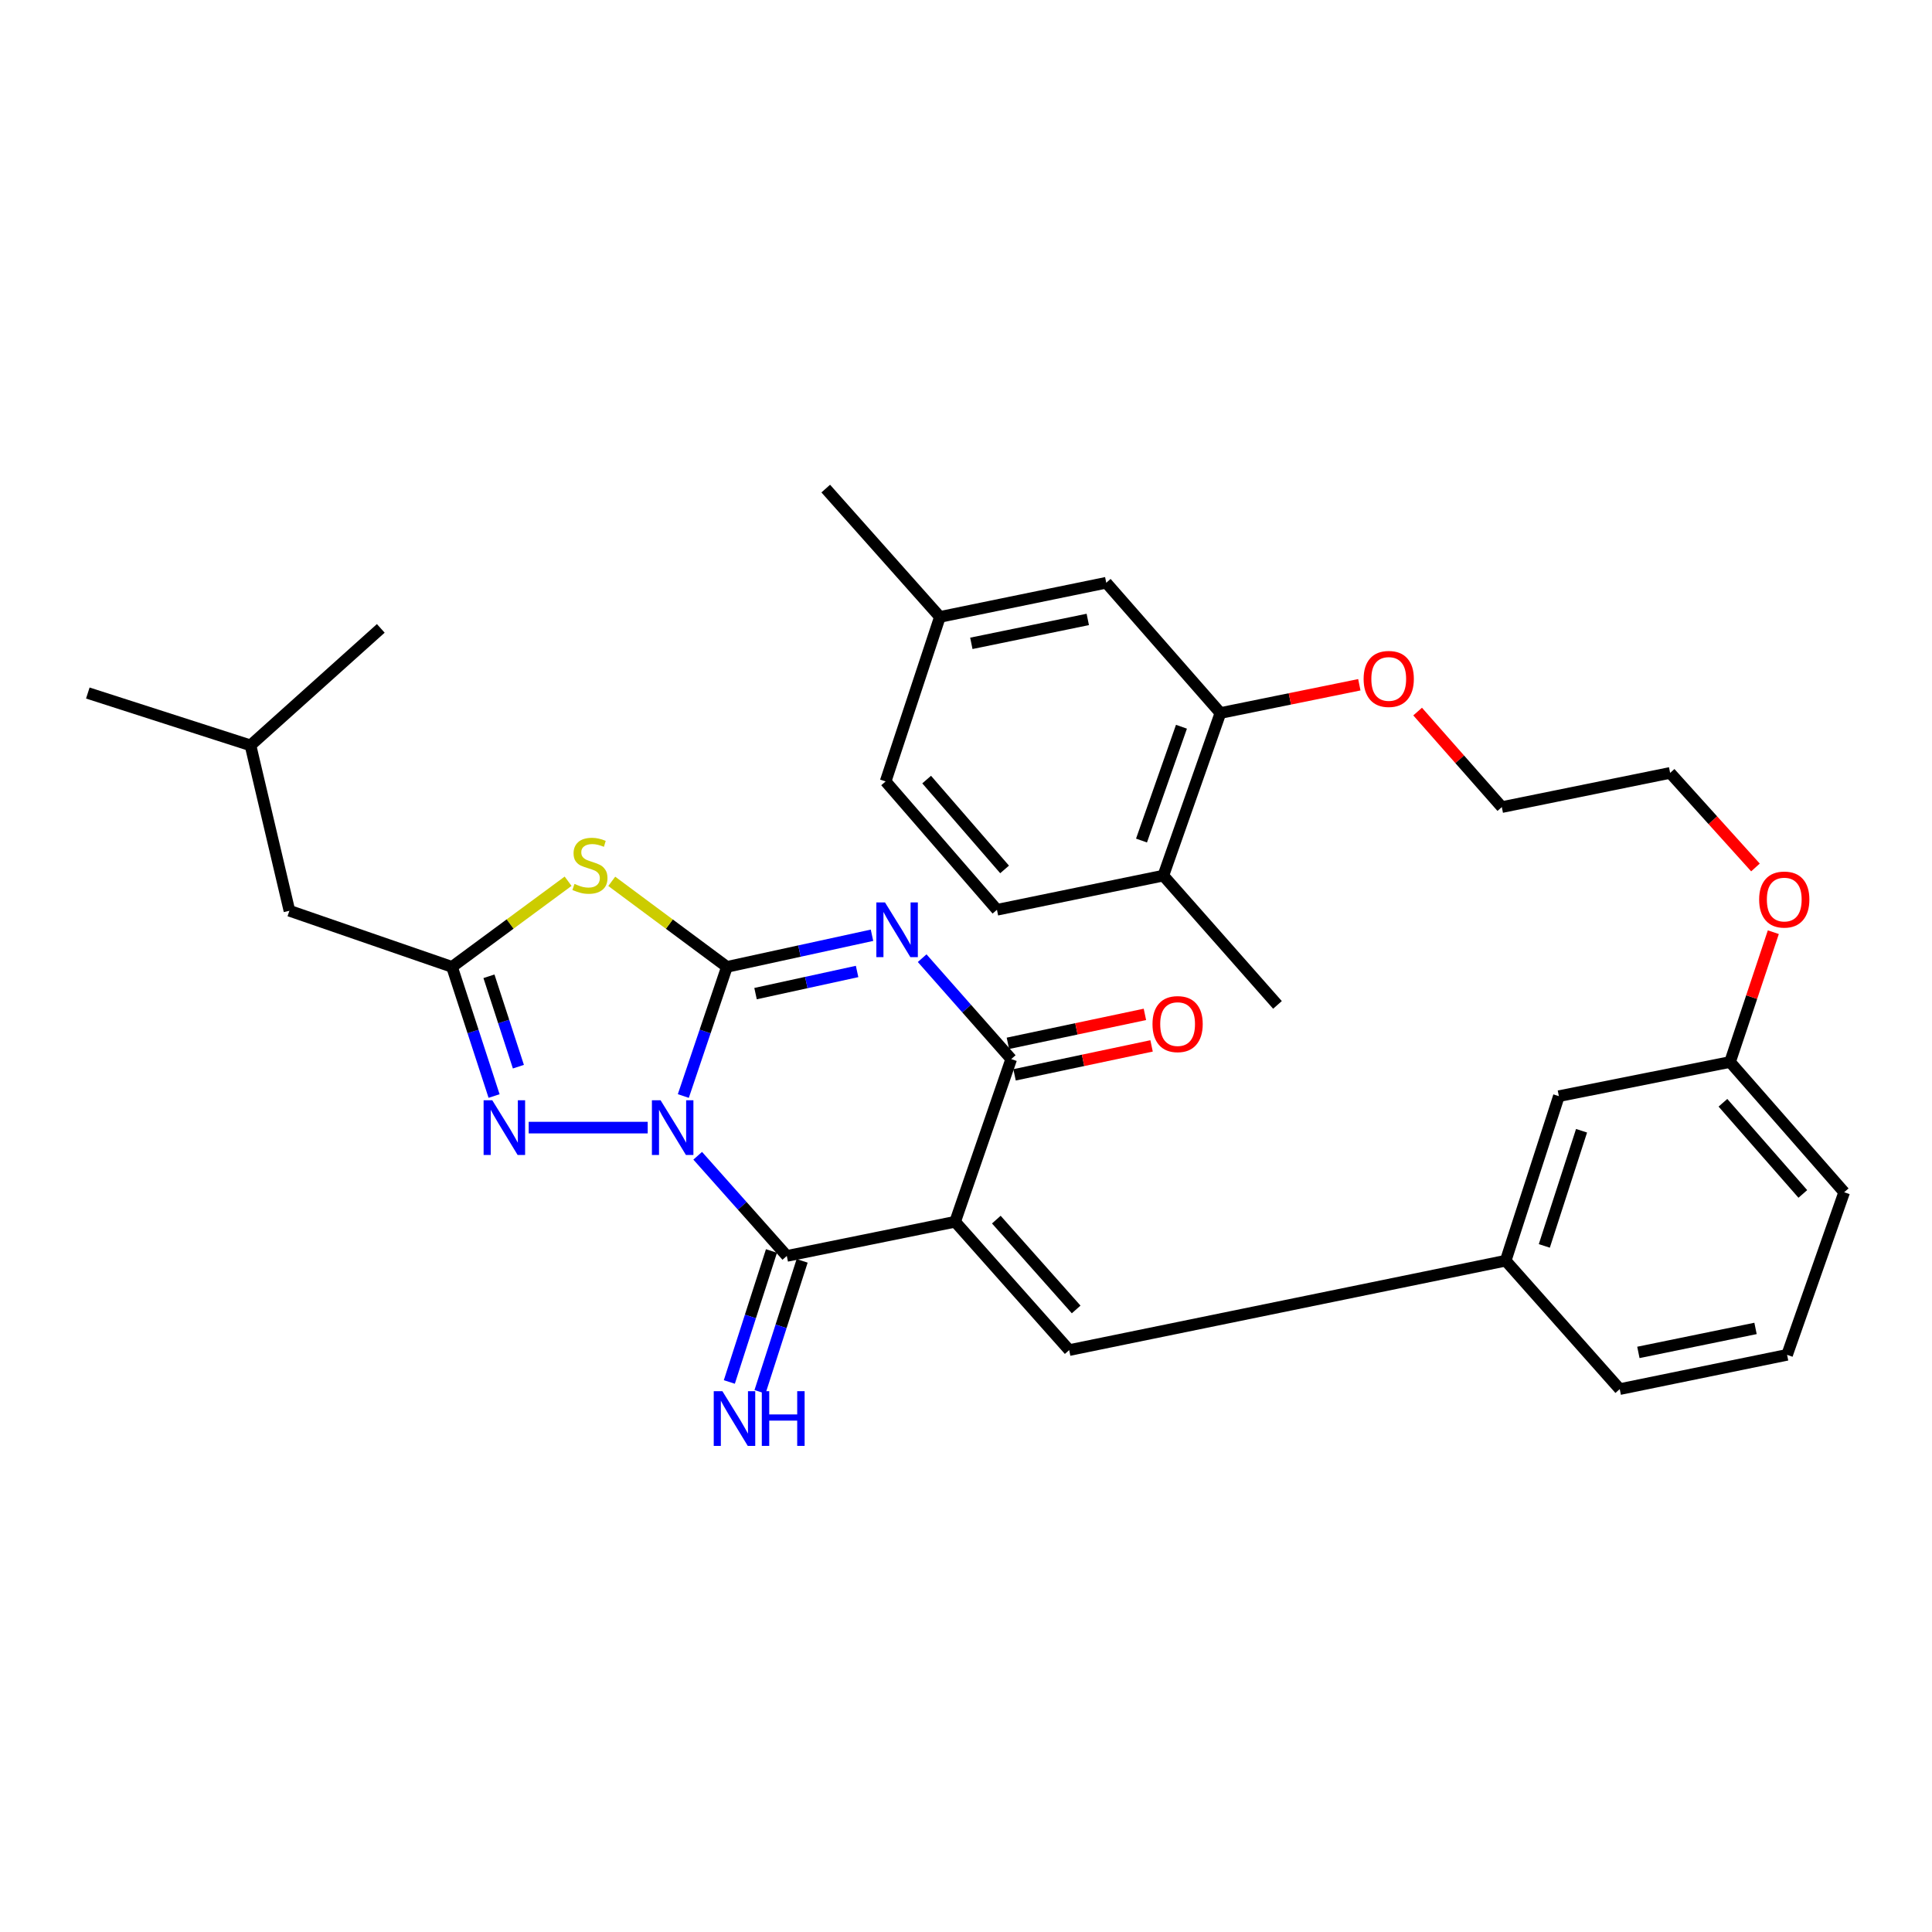 <?xml version='1.0' encoding='iso-8859-1'?>
<svg version='1.1' baseProfile='full'
              xmlns='http://www.w3.org/2000/svg'
                      xmlns:rdkit='http://www.rdkit.org/xml'
                      xmlns:xlink='http://www.w3.org/1999/xlink'
                  xml:space='preserve'
width='1000px' height='1000px' viewBox='0 0 1000 1000'>
<!-- END OF HEADER -->
<rect style='opacity:1.0;fill:#FFFFFF;stroke:none' width='1000' height='1000' x='0' y='0'> </rect>
<path class='bond-0' d='M 353.688,567.293 L 364.971,533.874' style='fill:none;fill-rule:evenodd;stroke:#0000FF;stroke-width:6px;stroke-linecap:butt;stroke-linejoin:miter;stroke-opacity:1' />
<path class='bond-0' d='M 364.971,533.874 L 376.253,500.455' style='fill:none;fill-rule:evenodd;stroke:#000000;stroke-width:6px;stroke-linecap:butt;stroke-linejoin:miter;stroke-opacity:1' />
<path class='bond-3' d='M 361.129,598.22 L 384.188,624.143' style='fill:none;fill-rule:evenodd;stroke:#0000FF;stroke-width:6px;stroke-linecap:butt;stroke-linejoin:miter;stroke-opacity:1' />
<path class='bond-3' d='M 384.188,624.143 L 407.248,650.065' style='fill:none;fill-rule:evenodd;stroke:#000000;stroke-width:6px;stroke-linecap:butt;stroke-linejoin:miter;stroke-opacity:1' />
<path class='bond-6' d='M 335.249,583.648 L 273.65,583.648' style='fill:none;fill-rule:evenodd;stroke:#0000FF;stroke-width:6px;stroke-linecap:butt;stroke-linejoin:miter;stroke-opacity:1' />
<path class='bond-1' d='M 376.253,500.455 L 413.798,492.271' style='fill:none;fill-rule:evenodd;stroke:#000000;stroke-width:6px;stroke-linecap:butt;stroke-linejoin:miter;stroke-opacity:1' />
<path class='bond-1' d='M 413.798,492.271 L 451.343,484.086' style='fill:none;fill-rule:evenodd;stroke:#0000FF;stroke-width:6px;stroke-linecap:butt;stroke-linejoin:miter;stroke-opacity:1' />
<path class='bond-1' d='M 391.068,514.291 L 417.349,508.562' style='fill:none;fill-rule:evenodd;stroke:#000000;stroke-width:6px;stroke-linecap:butt;stroke-linejoin:miter;stroke-opacity:1' />
<path class='bond-1' d='M 417.349,508.562 L 443.631,502.832' style='fill:none;fill-rule:evenodd;stroke:#0000FF;stroke-width:6px;stroke-linecap:butt;stroke-linejoin:miter;stroke-opacity:1' />
<path class='bond-4' d='M 376.253,500.455 L 346.447,478.317' style='fill:none;fill-rule:evenodd;stroke:#000000;stroke-width:6px;stroke-linecap:butt;stroke-linejoin:miter;stroke-opacity:1' />
<path class='bond-4' d='M 346.447,478.317 L 316.64,456.178' style='fill:none;fill-rule:evenodd;stroke:#CCCC00;stroke-width:6px;stroke-linecap:butt;stroke-linejoin:miter;stroke-opacity:1' />
<path class='bond-34' d='M 477.308,495.949 L 500.358,522.064' style='fill:none;fill-rule:evenodd;stroke:#0000FF;stroke-width:6px;stroke-linecap:butt;stroke-linejoin:miter;stroke-opacity:1' />
<path class='bond-34' d='M 500.358,522.064 L 523.408,548.179' style='fill:none;fill-rule:evenodd;stroke:#000000;stroke-width:6px;stroke-linecap:butt;stroke-linejoin:miter;stroke-opacity:1' />
<path class='bond-2' d='M 494.377,632.382 L 407.248,650.065' style='fill:none;fill-rule:evenodd;stroke:#000000;stroke-width:6px;stroke-linecap:butt;stroke-linejoin:miter;stroke-opacity:1' />
<path class='bond-5' d='M 494.377,632.382 L 523.408,548.179' style='fill:none;fill-rule:evenodd;stroke:#000000;stroke-width:6px;stroke-linecap:butt;stroke-linejoin:miter;stroke-opacity:1' />
<path class='bond-8' d='M 494.377,632.382 L 553.412,698.808' style='fill:none;fill-rule:evenodd;stroke:#000000;stroke-width:6px;stroke-linecap:butt;stroke-linejoin:miter;stroke-opacity:1' />
<path class='bond-8' d='M 515.696,631.27 L 557.02,677.768' style='fill:none;fill-rule:evenodd;stroke:#000000;stroke-width:6px;stroke-linecap:butt;stroke-linejoin:miter;stroke-opacity:1' />
<path class='bond-9' d='M 399.311,647.512 L 388.406,681.41' style='fill:none;fill-rule:evenodd;stroke:#000000;stroke-width:6px;stroke-linecap:butt;stroke-linejoin:miter;stroke-opacity:1' />
<path class='bond-9' d='M 388.406,681.41 L 377.501,715.307' style='fill:none;fill-rule:evenodd;stroke:#0000FF;stroke-width:6px;stroke-linecap:butt;stroke-linejoin:miter;stroke-opacity:1' />
<path class='bond-9' d='M 415.184,652.619 L 404.279,686.516' style='fill:none;fill-rule:evenodd;stroke:#000000;stroke-width:6px;stroke-linecap:butt;stroke-linejoin:miter;stroke-opacity:1' />
<path class='bond-9' d='M 404.279,686.516 L 393.374,720.414' style='fill:none;fill-rule:evenodd;stroke:#0000FF;stroke-width:6px;stroke-linecap:butt;stroke-linejoin:miter;stroke-opacity:1' />
<path class='bond-33' d='M 294.054,456.128 L 264.008,478.292' style='fill:none;fill-rule:evenodd;stroke:#CCCC00;stroke-width:6px;stroke-linecap:butt;stroke-linejoin:miter;stroke-opacity:1' />
<path class='bond-33' d='M 264.008,478.292 L 233.961,500.455' style='fill:none;fill-rule:evenodd;stroke:#000000;stroke-width:6px;stroke-linecap:butt;stroke-linejoin:miter;stroke-opacity:1' />
<path class='bond-11' d='M 525.131,556.336 L 560.591,548.845' style='fill:none;fill-rule:evenodd;stroke:#000000;stroke-width:6px;stroke-linecap:butt;stroke-linejoin:miter;stroke-opacity:1' />
<path class='bond-11' d='M 560.591,548.845 L 596.051,541.355' style='fill:none;fill-rule:evenodd;stroke:#FF0000;stroke-width:6px;stroke-linecap:butt;stroke-linejoin:miter;stroke-opacity:1' />
<path class='bond-11' d='M 521.685,540.023 L 557.145,532.532' style='fill:none;fill-rule:evenodd;stroke:#000000;stroke-width:6px;stroke-linecap:butt;stroke-linejoin:miter;stroke-opacity:1' />
<path class='bond-11' d='M 557.145,532.532 L 592.604,525.041' style='fill:none;fill-rule:evenodd;stroke:#FF0000;stroke-width:6px;stroke-linecap:butt;stroke-linejoin:miter;stroke-opacity:1' />
<path class='bond-7' d='M 255.732,567.301 L 244.846,533.878' style='fill:none;fill-rule:evenodd;stroke:#0000FF;stroke-width:6px;stroke-linecap:butt;stroke-linejoin:miter;stroke-opacity:1' />
<path class='bond-7' d='M 244.846,533.878 L 233.961,500.455' style='fill:none;fill-rule:evenodd;stroke:#000000;stroke-width:6px;stroke-linecap:butt;stroke-linejoin:miter;stroke-opacity:1' />
<path class='bond-7' d='M 268.32,552.111 L 260.7,528.715' style='fill:none;fill-rule:evenodd;stroke:#0000FF;stroke-width:6px;stroke-linecap:butt;stroke-linejoin:miter;stroke-opacity:1' />
<path class='bond-7' d='M 260.7,528.715 L 253.08,505.319' style='fill:none;fill-rule:evenodd;stroke:#000000;stroke-width:6px;stroke-linecap:butt;stroke-linejoin:miter;stroke-opacity:1' />
<path class='bond-15' d='M 233.961,500.455 L 149.805,471.406' style='fill:none;fill-rule:evenodd;stroke:#000000;stroke-width:6px;stroke-linecap:butt;stroke-linejoin:miter;stroke-opacity:1' />
<path class='bond-12' d='M 553.412,698.808 L 779.341,652.529' style='fill:none;fill-rule:evenodd;stroke:#000000;stroke-width:6px;stroke-linecap:butt;stroke-linejoin:miter;stroke-opacity:1' />
<path class='bond-10' d='M 631.686,369.057 L 667.635,361.745' style='fill:none;fill-rule:evenodd;stroke:#000000;stroke-width:6px;stroke-linecap:butt;stroke-linejoin:miter;stroke-opacity:1' />
<path class='bond-10' d='M 667.635,361.745 L 703.584,354.433' style='fill:none;fill-rule:evenodd;stroke:#FF0000;stroke-width:6px;stroke-linecap:butt;stroke-linejoin:miter;stroke-opacity:1' />
<path class='bond-13' d='M 631.686,369.057 L 602.145,453.213' style='fill:none;fill-rule:evenodd;stroke:#000000;stroke-width:6px;stroke-linecap:butt;stroke-linejoin:miter;stroke-opacity:1' />
<path class='bond-13' d='M 611.522,376.158 L 590.844,435.067' style='fill:none;fill-rule:evenodd;stroke:#000000;stroke-width:6px;stroke-linecap:butt;stroke-linejoin:miter;stroke-opacity:1' />
<path class='bond-14' d='M 631.686,369.057 L 572.596,301.63' style='fill:none;fill-rule:evenodd;stroke:#000000;stroke-width:6px;stroke-linecap:butt;stroke-linejoin:miter;stroke-opacity:1' />
<path class='bond-17' d='M 779.341,652.529 L 806.871,567.373' style='fill:none;fill-rule:evenodd;stroke:#000000;stroke-width:6px;stroke-linecap:butt;stroke-linejoin:miter;stroke-opacity:1' />
<path class='bond-17' d='M 799.336,644.885 L 818.607,585.275' style='fill:none;fill-rule:evenodd;stroke:#000000;stroke-width:6px;stroke-linecap:butt;stroke-linejoin:miter;stroke-opacity:1' />
<path class='bond-24' d='M 779.341,652.529 L 838.376,719.002' style='fill:none;fill-rule:evenodd;stroke:#000000;stroke-width:6px;stroke-linecap:butt;stroke-linejoin:miter;stroke-opacity:1' />
<path class='bond-16' d='M 602.145,453.213 L 516.025,470.906' style='fill:none;fill-rule:evenodd;stroke:#000000;stroke-width:6px;stroke-linecap:butt;stroke-linejoin:miter;stroke-opacity:1' />
<path class='bond-26' d='M 602.145,453.213 L 661.217,520.14' style='fill:none;fill-rule:evenodd;stroke:#000000;stroke-width:6px;stroke-linecap:butt;stroke-linejoin:miter;stroke-opacity:1' />
<path class='bond-18' d='M 572.596,301.63 L 486.494,319.313' style='fill:none;fill-rule:evenodd;stroke:#000000;stroke-width:6px;stroke-linecap:butt;stroke-linejoin:miter;stroke-opacity:1' />
<path class='bond-18' d='M 563.035,320.615 L 502.764,332.994' style='fill:none;fill-rule:evenodd;stroke:#000000;stroke-width:6px;stroke-linecap:butt;stroke-linejoin:miter;stroke-opacity:1' />
<path class='bond-25' d='M 149.805,471.406 L 129.657,385.796' style='fill:none;fill-rule:evenodd;stroke:#000000;stroke-width:6px;stroke-linecap:butt;stroke-linejoin:miter;stroke-opacity:1' />
<path class='bond-36' d='M 516.025,470.906 L 458.399,404.47' style='fill:none;fill-rule:evenodd;stroke:#000000;stroke-width:6px;stroke-linecap:butt;stroke-linejoin:miter;stroke-opacity:1' />
<path class='bond-36' d='M 519.977,450.015 L 479.639,403.51' style='fill:none;fill-rule:evenodd;stroke:#000000;stroke-width:6px;stroke-linecap:butt;stroke-linejoin:miter;stroke-opacity:1' />
<path class='bond-21' d='M 806.871,567.373 L 895.465,549.689' style='fill:none;fill-rule:evenodd;stroke:#000000;stroke-width:6px;stroke-linecap:butt;stroke-linejoin:miter;stroke-opacity:1' />
<path class='bond-19' d='M 486.494,319.313 L 458.399,404.47' style='fill:none;fill-rule:evenodd;stroke:#000000;stroke-width:6px;stroke-linecap:butt;stroke-linejoin:miter;stroke-opacity:1' />
<path class='bond-29' d='M 486.494,319.313 L 427.404,252.896' style='fill:none;fill-rule:evenodd;stroke:#000000;stroke-width:6px;stroke-linecap:butt;stroke-linejoin:miter;stroke-opacity:1' />
<path class='bond-20' d='M 733.765,368.31 L 755.553,393.032' style='fill:none;fill-rule:evenodd;stroke:#FF0000;stroke-width:6px;stroke-linecap:butt;stroke-linejoin:miter;stroke-opacity:1' />
<path class='bond-20' d='M 755.553,393.032 L 777.34,417.754' style='fill:none;fill-rule:evenodd;stroke:#000000;stroke-width:6px;stroke-linecap:butt;stroke-linejoin:miter;stroke-opacity:1' />
<path class='bond-22' d='M 895.465,549.689 L 906.668,516.096' style='fill:none;fill-rule:evenodd;stroke:#000000;stroke-width:6px;stroke-linecap:butt;stroke-linejoin:miter;stroke-opacity:1' />
<path class='bond-22' d='M 906.668,516.096 L 917.87,482.502' style='fill:none;fill-rule:evenodd;stroke:#FF0000;stroke-width:6px;stroke-linecap:butt;stroke-linejoin:miter;stroke-opacity:1' />
<path class='bond-35' d='M 895.465,549.689 L 954.545,617.098' style='fill:none;fill-rule:evenodd;stroke:#000000;stroke-width:6px;stroke-linecap:butt;stroke-linejoin:miter;stroke-opacity:1' />
<path class='bond-35' d='M 891.788,570.791 L 933.144,617.977' style='fill:none;fill-rule:evenodd;stroke:#000000;stroke-width:6px;stroke-linecap:butt;stroke-linejoin:miter;stroke-opacity:1' />
<path class='bond-30' d='M 908.623,448.999 L 886.542,424.525' style='fill:none;fill-rule:evenodd;stroke:#FF0000;stroke-width:6px;stroke-linecap:butt;stroke-linejoin:miter;stroke-opacity:1' />
<path class='bond-30' d='M 886.542,424.525 L 864.461,400.052' style='fill:none;fill-rule:evenodd;stroke:#000000;stroke-width:6px;stroke-linecap:butt;stroke-linejoin:miter;stroke-opacity:1' />
<path class='bond-23' d='M 924.996,701.263 L 838.376,719.002' style='fill:none;fill-rule:evenodd;stroke:#000000;stroke-width:6px;stroke-linecap:butt;stroke-linejoin:miter;stroke-opacity:1' />
<path class='bond-23' d='M 908.658,687.589 L 848.023,700.007' style='fill:none;fill-rule:evenodd;stroke:#000000;stroke-width:6px;stroke-linecap:butt;stroke-linejoin:miter;stroke-opacity:1' />
<path class='bond-27' d='M 924.996,701.263 L 954.545,617.098' style='fill:none;fill-rule:evenodd;stroke:#000000;stroke-width:6px;stroke-linecap:butt;stroke-linejoin:miter;stroke-opacity:1' />
<path class='bond-31' d='M 129.657,385.796 L 45.455,358.71' style='fill:none;fill-rule:evenodd;stroke:#000000;stroke-width:6px;stroke-linecap:butt;stroke-linejoin:miter;stroke-opacity:1' />
<path class='bond-32' d='M 129.657,385.796 L 197.093,325.251' style='fill:none;fill-rule:evenodd;stroke:#000000;stroke-width:6px;stroke-linecap:butt;stroke-linejoin:miter;stroke-opacity:1' />
<path class='bond-28' d='M 777.34,417.754 L 864.461,400.052' style='fill:none;fill-rule:evenodd;stroke:#000000;stroke-width:6px;stroke-linecap:butt;stroke-linejoin:miter;stroke-opacity:1' />
<path  class='atom-0' d='M 341.907 569.488
L 351.187 584.488
Q 352.107 585.968, 353.587 588.648
Q 355.067 591.328, 355.147 591.488
L 355.147 569.488
L 358.907 569.488
L 358.907 597.808
L 355.027 597.808
L 345.067 581.408
Q 343.907 579.488, 342.667 577.288
Q 341.467 575.088, 341.107 574.408
L 341.107 597.808
L 337.427 597.808
L 337.427 569.488
L 341.907 569.488
' fill='#0000FF'/>
<path  class='atom-2' d='M 458.077 467.093
L 467.357 482.093
Q 468.277 483.573, 469.757 486.253
Q 471.237 488.933, 471.317 489.093
L 471.317 467.093
L 475.077 467.093
L 475.077 495.413
L 471.197 495.413
L 461.237 479.013
Q 460.077 477.093, 458.837 474.893
Q 457.637 472.693, 457.277 472.013
L 457.277 495.413
L 453.597 495.413
L 453.597 467.093
L 458.077 467.093
' fill='#0000FF'/>
<path  class='atom-5' d='M 297.352 457.514
Q 297.672 457.634, 298.992 458.194
Q 300.312 458.754, 301.752 459.114
Q 303.232 459.434, 304.672 459.434
Q 307.352 459.434, 308.912 458.154
Q 310.472 456.834, 310.472 454.554
Q 310.472 452.994, 309.672 452.034
Q 308.912 451.074, 307.712 450.554
Q 306.512 450.034, 304.512 449.434
Q 301.992 448.674, 300.472 447.954
Q 298.992 447.234, 297.912 445.714
Q 296.872 444.194, 296.872 441.634
Q 296.872 438.074, 299.272 435.874
Q 301.712 433.674, 306.512 433.674
Q 309.792 433.674, 313.512 435.234
L 312.592 438.314
Q 309.192 436.914, 306.632 436.914
Q 303.872 436.914, 302.352 438.074
Q 300.832 439.194, 300.872 441.154
Q 300.872 442.674, 301.632 443.594
Q 302.432 444.514, 303.552 445.034
Q 304.712 445.554, 306.632 446.154
Q 309.192 446.954, 310.712 447.754
Q 312.232 448.554, 313.312 450.194
Q 314.432 451.794, 314.432 454.554
Q 314.432 458.474, 311.792 460.594
Q 309.192 462.674, 304.832 462.674
Q 302.312 462.674, 300.392 462.114
Q 298.512 461.594, 296.272 460.674
L 297.352 457.514
' fill='#CCCC00'/>
<path  class='atom-7' d='M 254.796 569.488
L 264.076 584.488
Q 264.996 585.968, 266.476 588.648
Q 267.956 591.328, 268.036 591.488
L 268.036 569.488
L 271.796 569.488
L 271.796 597.808
L 267.916 597.808
L 257.956 581.408
Q 256.796 579.488, 255.556 577.288
Q 254.356 575.088, 253.996 574.408
L 253.996 597.808
L 250.316 597.808
L 250.316 569.488
L 254.796 569.488
' fill='#0000FF'/>
<path  class='atom-10' d='M 373.911 720.071
L 383.191 735.071
Q 384.111 736.551, 385.591 739.231
Q 387.071 741.911, 387.151 742.071
L 387.151 720.071
L 390.911 720.071
L 390.911 748.391
L 387.031 748.391
L 377.071 731.991
Q 375.911 730.071, 374.671 727.871
Q 373.471 725.671, 373.111 724.991
L 373.111 748.391
L 369.431 748.391
L 369.431 720.071
L 373.911 720.071
' fill='#0000FF'/>
<path  class='atom-10' d='M 394.311 720.071
L 398.151 720.071
L 398.151 732.111
L 412.631 732.111
L 412.631 720.071
L 416.471 720.071
L 416.471 748.391
L 412.631 748.391
L 412.631 735.311
L 398.151 735.311
L 398.151 748.391
L 394.311 748.391
L 394.311 720.071
' fill='#0000FF'/>
<path  class='atom-12' d='M 596.528 530.067
Q 596.528 523.267, 599.888 519.467
Q 603.248 515.667, 609.528 515.667
Q 615.808 515.667, 619.168 519.467
Q 622.528 523.267, 622.528 530.067
Q 622.528 536.947, 619.128 540.867
Q 615.728 544.747, 609.528 544.747
Q 603.288 544.747, 599.888 540.867
Q 596.528 536.987, 596.528 530.067
M 609.528 541.547
Q 613.848 541.547, 616.168 538.667
Q 618.528 535.747, 618.528 530.067
Q 618.528 524.507, 616.168 521.707
Q 613.848 518.867, 609.528 518.867
Q 605.208 518.867, 602.848 521.667
Q 600.528 524.467, 600.528 530.067
Q 600.528 535.787, 602.848 538.667
Q 605.208 541.547, 609.528 541.547
' fill='#FF0000'/>
<path  class='atom-21' d='M 705.806 351.416
Q 705.806 344.616, 709.166 340.816
Q 712.526 337.016, 718.806 337.016
Q 725.086 337.016, 728.446 340.816
Q 731.806 344.616, 731.806 351.416
Q 731.806 358.296, 728.406 362.216
Q 725.006 366.096, 718.806 366.096
Q 712.566 366.096, 709.166 362.216
Q 705.806 358.336, 705.806 351.416
M 718.806 362.896
Q 723.126 362.896, 725.446 360.016
Q 727.806 357.096, 727.806 351.416
Q 727.806 345.856, 725.446 343.056
Q 723.126 340.216, 718.806 340.216
Q 714.486 340.216, 712.126 343.016
Q 709.806 345.816, 709.806 351.416
Q 709.806 357.136, 712.126 360.016
Q 714.486 362.896, 718.806 362.896
' fill='#FF0000'/>
<path  class='atom-23' d='M 910.532 465.604
Q 910.532 458.804, 913.892 455.004
Q 917.252 451.204, 923.532 451.204
Q 929.812 451.204, 933.172 455.004
Q 936.532 458.804, 936.532 465.604
Q 936.532 472.484, 933.132 476.404
Q 929.732 480.284, 923.532 480.284
Q 917.292 480.284, 913.892 476.404
Q 910.532 472.524, 910.532 465.604
M 923.532 477.084
Q 927.852 477.084, 930.172 474.204
Q 932.532 471.284, 932.532 465.604
Q 932.532 460.044, 930.172 457.244
Q 927.852 454.404, 923.532 454.404
Q 919.212 454.404, 916.852 457.204
Q 914.532 460.004, 914.532 465.604
Q 914.532 471.324, 916.852 474.204
Q 919.212 477.084, 923.532 477.084
' fill='#FF0000'/>
</svg>
